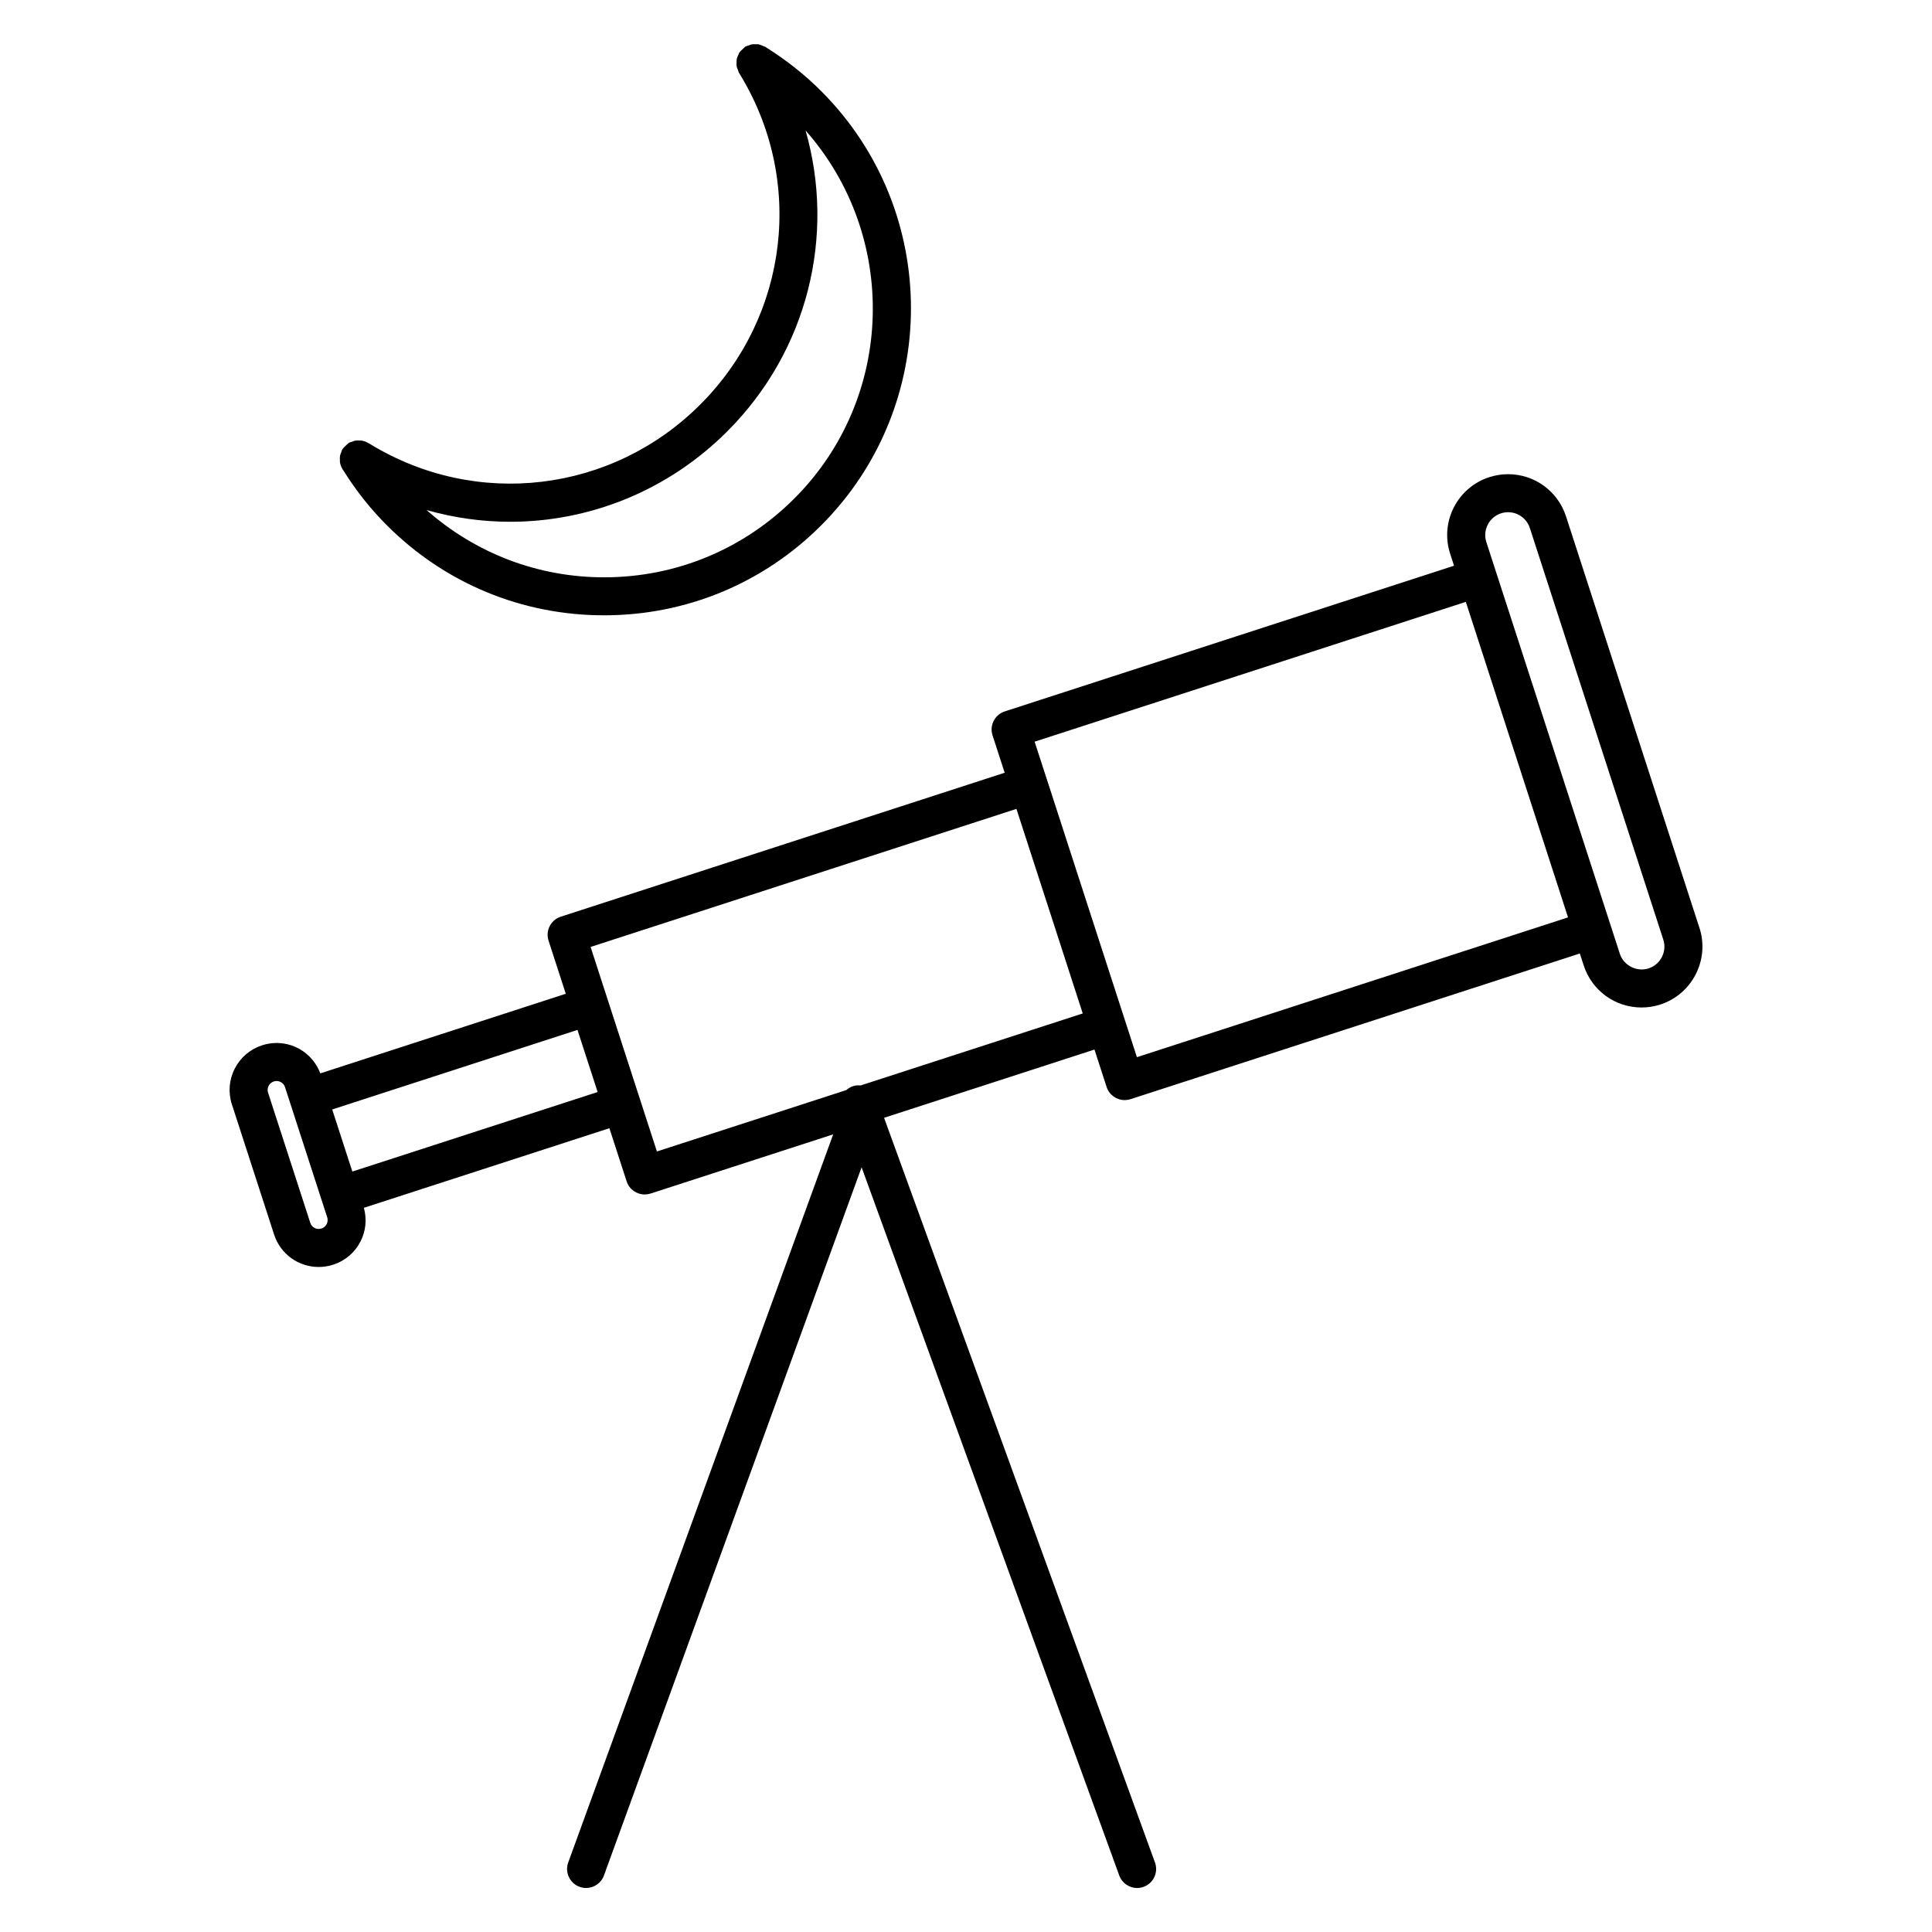 <?xml version="1.0" encoding="UTF-8"?>
<!-- The Best Svg Icon site in the world: iconSvg.co, Visit us! https://iconsvg.co -->
<svg fill="#000000" width="800px" height="800px" version="1.1" viewBox="144 144 512 512" xmlns="http://www.w3.org/2000/svg">
 <g>
  <path d="m594.37 389.9-35.367-109.08c-2.176-6.672-8.344-11.156-15.348-11.156-1.688 0-3.359 0.266-4.977 0.789-4.098 1.328-7.438 4.176-9.395 8.016-1.961 3.84-2.301 8.211-0.969 12.309l1.02 3.141-119.06 38.613c-2.644 0.855-4.098 3.699-3.238 6.348l3.215 9.906-117.64 38.148c-2.644 0.855-4.098 3.699-3.238 6.348l4.566 14.078-65.051 21.094c-1.82-4.828-6.387-8.051-11.586-8.051-1.309 0-2.609 0.211-3.844 0.613-3.16 1.023-5.734 3.219-7.246 6.176-1.512 2.961-1.785 6.332-0.754 9.492l11.18 34.48c1.672 5.144 6.422 8.602 11.824 8.602 1.305 0 2.602-0.207 3.84-0.609 3.16-1.02 5.734-3.211 7.246-6.172 1.422-2.777 1.699-5.914 0.883-8.902l65.066-21.094 4.566 14.078c0.691 2.133 2.664 3.481 4.793 3.481 0.516 0 1.039-0.082 1.559-0.246l48.387-15.684-70.219 192.96c-0.945 2.613 0.398 5.508 3.012 6.453 0.57 0.207 1.148 0.309 1.723 0.309 2.055 0 3.988-1.27 4.734-3.316l68.281-187.68 68.281 187.68c0.742 2.047 2.676 3.316 4.731 3.316 0.57 0 1.152-0.102 1.723-0.309 2.621-0.945 3.965-3.844 3.012-6.453l-71.793-197.35 55.758-18.082 3.215 9.91c0.691 2.133 2.664 3.481 4.793 3.481 0.516 0 1.039-0.082 1.559-0.246l119.06-38.602 1.02 3.144c2.156 6.676 8.316 11.164 15.336 11.164 1.688 0 3.359-0.266 4.973-0.785 8.457-2.746 13.113-11.863 10.375-20.32zm-363.8 78.5c-0.168 0.316-0.562 0.906-1.375 1.164-1.082 0.352-2.5-0.07-2.973-1.516l-11.18-34.48c-0.262-0.805-0.02-1.473 0.141-1.793 0.168-0.324 0.562-0.91 1.391-1.18 0.238-0.082 0.484-0.117 0.73-0.117 0.848 0 1.863 0.508 2.231 1.633l11.18 34.492c0.262 0.805 0.023 1.473-0.145 1.797zm6.805-13.926-5.336-16.453 65-21.086 5.34 16.465zm193.56-41.898-58.855 19.078c-0.719-0.066-1.457-0.016-2.18 0.25-0.613 0.223-1.137 0.57-1.598 0.973l-50.211 16.277-17.574-54.199 112.85-36.59 10.988 33.883zm128.61-25.457-114.25 37.047-10.949-33.766-12.938-39.934c-0.004-0.016-0.02-0.023-0.023-0.047l-3.199-9.863 114.27-37.055 3.254 10.039zm21.34 13.516c-3.152 1.012-6.609-0.781-7.617-3.894l-35.367-109.07c-0.504-1.535-0.367-3.18 0.363-4.621 0.734-1.445 1.988-2.516 3.527-3.012 0.609-0.195 1.238-0.297 1.867-0.297 2.629 0 4.949 1.688 5.769 4.195l35.363 109.07c1.027 3.18-0.727 6.602-3.906 7.633z"/>
  <path d="m234.08 266.05c0.012 0.172-0.012 0.336 0.02 0.508 0.102 0.586 0.312 1.133 0.609 1.652 0.023 0.039 0.02 0.09 0.047 0.125 0.012 0.016 0.02 0.023 0.031 0.039 0.102 0.16 0.203 0.309 0.316 0.457 3.25 5.195 7.078 10.051 11.441 14.398 15.367 15.371 35.801 23.836 57.535 23.836s42.176-8.465 57.539-23.836c31.727-31.73 31.727-83.355 0-115.09-4.402-4.402-9.297-8.266-14.52-11.531-0.035-0.023-0.07-0.051-0.105-0.074-0.066-0.039-0.125-0.098-0.191-0.133-0.195-0.121-0.414-0.137-0.613-0.227-0.363-0.168-0.715-0.336-1.109-0.414-0.277-0.055-0.551-0.031-0.832-0.035-0.371-0.004-0.73-0.031-1.102 0.047-0.266 0.055-0.504 0.188-0.762 0.281-0.301 0.109-0.621 0.156-0.902 0.332-0.066 0.039-0.098 0.105-0.156 0.145-0.172 0.117-0.297 0.289-0.449 0.422-0.352 0.316-0.699 0.625-0.945 1.012-0.016 0.023-0.047 0.039-0.066 0.07-0.082 0.133-0.086 0.281-0.156 0.418-0.211 0.43-0.402 0.855-0.488 1.324-0.047 0.242-0.016 0.473-0.023 0.715-0.016 0.398-0.035 0.785 0.047 1.184 0.059 0.309 0.203 0.574 0.316 0.863 0.105 0.262 0.137 0.539 0.293 0.785 17.469 28.227 13.238 64.363-10.27 87.871-23.418 23.422-59.367 27.695-87.566 10.445-0.102-0.074-0.215-0.117-0.324-0.18-0.012-0.004-0.02-0.012-0.031-0.016-0.012-0.004-0.023-0.004-0.039-0.016-0.555-0.332-1.148-0.555-1.785-0.66-0.09-0.016-0.18 0-0.273-0.012-0.539-0.059-1.066-0.055-1.605 0.059-0.18 0.039-0.336 0.133-0.516 0.191-0.352 0.121-0.719 0.188-1.047 0.387-0.07 0.047-0.105 0.117-0.176 0.16-0.223 0.145-0.387 0.363-0.586 0.543-0.281 0.273-0.578 0.52-0.785 0.836-0.035 0.051-0.09 0.082-0.125 0.133-0.152 0.246-0.188 0.523-0.293 0.781-0.109 0.277-0.246 0.535-0.309 0.832-0.082 0.465-0.074 0.91-0.043 1.367zm102.64-7.719c21.391-21.387 28.738-51.922 20.762-79.758 24.695 27.973 23.754 70.797-2.977 97.539-13.469 13.469-31.379 20.883-50.422 20.883-17.516 0-34.023-6.344-47.047-17.828 7.281 2.074 14.742 3.109 22.176 3.109 20.977-0.004 41.738-8.168 57.508-23.945z"/>
 </g>
</svg>